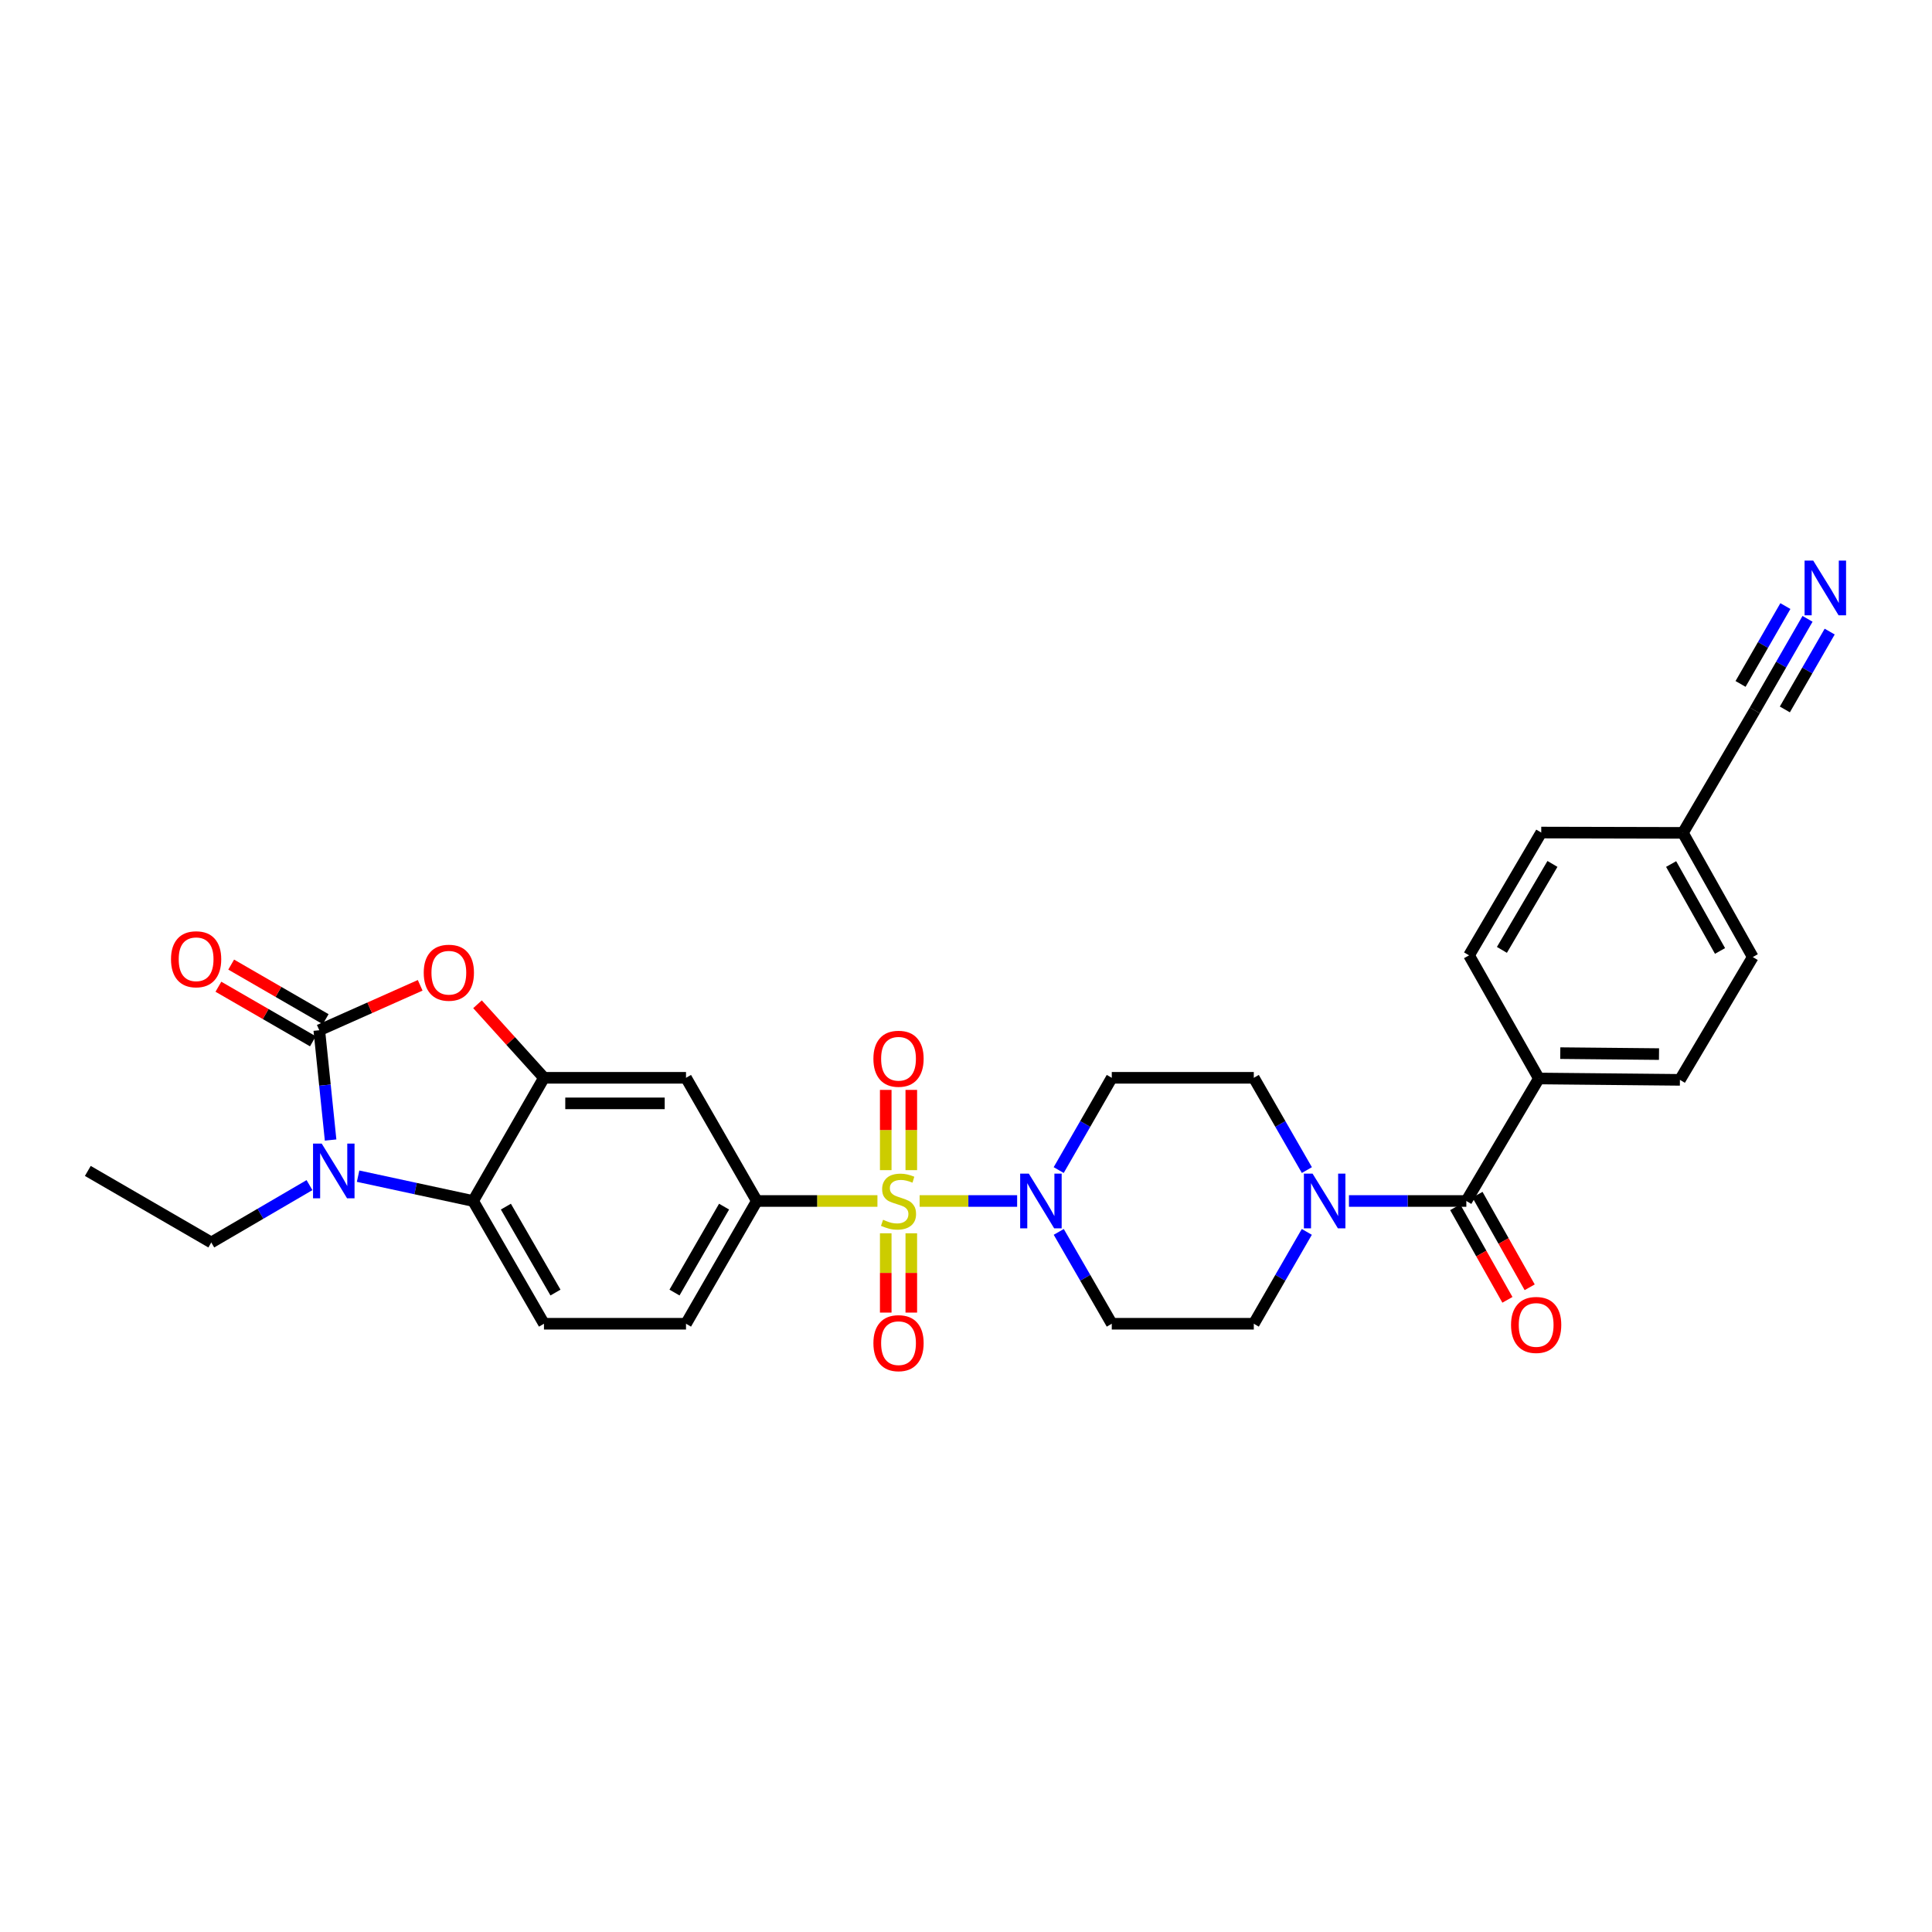 <?xml version='1.0' encoding='iso-8859-1'?>
<svg version='1.1' baseProfile='full'
              xmlns='http://www.w3.org/2000/svg'
                      xmlns:rdkit='http://www.rdkit.org/xml'
                      xmlns:xlink='http://www.w3.org/1999/xlink'
                  xml:space='preserve'
width='1000px' height='1000px' viewBox='0 0 1000 1000'>
<!-- END OF HEADER -->
<rect style='opacity:1.0;fill:#FFFFFF;stroke:none' width='1000' height='1000' x='0' y='0'> </rect>
<path class='bond-2' d='M 475.996,621.63 L 501.231,621.63' style='fill:none;fill-rule:evenodd;stroke:#CCCC00;stroke-width:6px;stroke-linecap:butt;stroke-linejoin:miter;stroke-opacity:1' />
<path class='bond-2' d='M 501.231,621.63 L 526.467,621.63' style='fill:none;fill-rule:evenodd;stroke:#0000FF;stroke-width:6px;stroke-linecap:butt;stroke-linejoin:miter;stroke-opacity:1' />
<path class='bond-6' d='M 454.16,621.63 L 422.948,621.63' style='fill:none;fill-rule:evenodd;stroke:#CCCC00;stroke-width:6px;stroke-linecap:butt;stroke-linejoin:miter;stroke-opacity:1' />
<path class='bond-6' d='M 422.948,621.63 L 391.737,621.63' style='fill:none;fill-rule:evenodd;stroke:#000000;stroke-width:6px;stroke-linecap:butt;stroke-linejoin:miter;stroke-opacity:1' />
<path class='bond-11' d='M 471.688,605.667 L 471.688,584.899' style='fill:none;fill-rule:evenodd;stroke:#CCCC00;stroke-width:6px;stroke-linecap:butt;stroke-linejoin:miter;stroke-opacity:1' />
<path class='bond-11' d='M 471.688,584.899 L 471.688,564.13' style='fill:none;fill-rule:evenodd;stroke:#FF0000;stroke-width:6px;stroke-linecap:butt;stroke-linejoin:miter;stroke-opacity:1' />
<path class='bond-11' d='M 458.458,605.667 L 458.458,584.899' style='fill:none;fill-rule:evenodd;stroke:#CCCC00;stroke-width:6px;stroke-linecap:butt;stroke-linejoin:miter;stroke-opacity:1' />
<path class='bond-11' d='M 458.458,584.899 L 458.458,564.13' style='fill:none;fill-rule:evenodd;stroke:#FF0000;stroke-width:6px;stroke-linecap:butt;stroke-linejoin:miter;stroke-opacity:1' />
<path class='bond-12' d='M 458.458,638.348 L 458.458,658.871' style='fill:none;fill-rule:evenodd;stroke:#CCCC00;stroke-width:6px;stroke-linecap:butt;stroke-linejoin:miter;stroke-opacity:1' />
<path class='bond-12' d='M 458.458,658.871 L 458.458,679.395' style='fill:none;fill-rule:evenodd;stroke:#FF0000;stroke-width:6px;stroke-linecap:butt;stroke-linejoin:miter;stroke-opacity:1' />
<path class='bond-12' d='M 471.688,638.348 L 471.688,658.871' style='fill:none;fill-rule:evenodd;stroke:#CCCC00;stroke-width:6px;stroke-linecap:butt;stroke-linejoin:miter;stroke-opacity:1' />
<path class='bond-12' d='M 471.688,658.871 L 471.688,679.395' style='fill:none;fill-rule:evenodd;stroke:#FF0000;stroke-width:6px;stroke-linecap:butt;stroke-linejoin:miter;stroke-opacity:1' />
<path class='bond-0' d='M 165.263,533.257 L 191.374,521.629' style='fill:none;fill-rule:evenodd;stroke:#000000;stroke-width:6px;stroke-linecap:butt;stroke-linejoin:miter;stroke-opacity:1' />
<path class='bond-0' d='M 191.374,521.629 L 217.486,510.001' style='fill:none;fill-rule:evenodd;stroke:#FF0000;stroke-width:6px;stroke-linecap:butt;stroke-linejoin:miter;stroke-opacity:1' />
<path class='bond-18' d='M 168.571,527.529 L 144.116,513.401' style='fill:none;fill-rule:evenodd;stroke:#000000;stroke-width:6px;stroke-linecap:butt;stroke-linejoin:miter;stroke-opacity:1' />
<path class='bond-18' d='M 144.116,513.401 L 119.661,499.273' style='fill:none;fill-rule:evenodd;stroke:#FF0000;stroke-width:6px;stroke-linecap:butt;stroke-linejoin:miter;stroke-opacity:1' />
<path class='bond-18' d='M 161.954,538.984 L 137.498,524.856' style='fill:none;fill-rule:evenodd;stroke:#000000;stroke-width:6px;stroke-linecap:butt;stroke-linejoin:miter;stroke-opacity:1' />
<path class='bond-18' d='M 137.498,524.856 L 113.043,510.728' style='fill:none;fill-rule:evenodd;stroke:#FF0000;stroke-width:6px;stroke-linecap:butt;stroke-linejoin:miter;stroke-opacity:1' />
<path class='bond-32' d='M 165.263,533.257 L 168.191,561.669' style='fill:none;fill-rule:evenodd;stroke:#000000;stroke-width:6px;stroke-linecap:butt;stroke-linejoin:miter;stroke-opacity:1' />
<path class='bond-32' d='M 168.191,561.669 L 171.119,590.081' style='fill:none;fill-rule:evenodd;stroke:#0000FF;stroke-width:6px;stroke-linecap:butt;stroke-linejoin:miter;stroke-opacity:1' />
<path class='bond-1' d='M 185.351,608.786 L 215.117,615.208' style='fill:none;fill-rule:evenodd;stroke:#0000FF;stroke-width:6px;stroke-linecap:butt;stroke-linejoin:miter;stroke-opacity:1' />
<path class='bond-1' d='M 215.117,615.208 L 244.882,621.63' style='fill:none;fill-rule:evenodd;stroke:#000000;stroke-width:6px;stroke-linecap:butt;stroke-linejoin:miter;stroke-opacity:1' />
<path class='bond-26' d='M 160.191,613.415 L 134.776,628.257' style='fill:none;fill-rule:evenodd;stroke:#0000FF;stroke-width:6px;stroke-linecap:butt;stroke-linejoin:miter;stroke-opacity:1' />
<path class='bond-26' d='M 134.776,628.257 L 109.36,643.099' style='fill:none;fill-rule:evenodd;stroke:#000000;stroke-width:6px;stroke-linecap:butt;stroke-linejoin:miter;stroke-opacity:1' />
<path class='bond-13' d='M 548.008,637.624 L 561.73,661.396' style='fill:none;fill-rule:evenodd;stroke:#0000FF;stroke-width:6px;stroke-linecap:butt;stroke-linejoin:miter;stroke-opacity:1' />
<path class='bond-13' d='M 561.73,661.396 L 575.451,685.168' style='fill:none;fill-rule:evenodd;stroke:#000000;stroke-width:6px;stroke-linecap:butt;stroke-linejoin:miter;stroke-opacity:1' />
<path class='bond-14' d='M 547.979,605.631 L 561.715,581.751' style='fill:none;fill-rule:evenodd;stroke:#0000FF;stroke-width:6px;stroke-linecap:butt;stroke-linejoin:miter;stroke-opacity:1' />
<path class='bond-14' d='M 561.715,581.751 L 575.451,557.871' style='fill:none;fill-rule:evenodd;stroke:#000000;stroke-width:6px;stroke-linecap:butt;stroke-linejoin:miter;stroke-opacity:1' />
<path class='bond-3' d='M 247.157,519.81 L 264.357,538.84' style='fill:none;fill-rule:evenodd;stroke:#FF0000;stroke-width:6px;stroke-linecap:butt;stroke-linejoin:miter;stroke-opacity:1' />
<path class='bond-3' d='M 264.357,538.84 L 281.557,557.871' style='fill:none;fill-rule:evenodd;stroke:#000000;stroke-width:6px;stroke-linecap:butt;stroke-linejoin:miter;stroke-opacity:1' />
<path class='bond-4' d='M 281.557,557.871 L 355.077,557.871' style='fill:none;fill-rule:evenodd;stroke:#000000;stroke-width:6px;stroke-linecap:butt;stroke-linejoin:miter;stroke-opacity:1' />
<path class='bond-4' d='M 292.585,571.101 L 344.049,571.101' style='fill:none;fill-rule:evenodd;stroke:#000000;stroke-width:6px;stroke-linecap:butt;stroke-linejoin:miter;stroke-opacity:1' />
<path class='bond-31' d='M 281.557,557.871 L 244.882,621.63' style='fill:none;fill-rule:evenodd;stroke:#000000;stroke-width:6px;stroke-linecap:butt;stroke-linejoin:miter;stroke-opacity:1' />
<path class='bond-5' d='M 244.882,621.63 L 281.557,685.168' style='fill:none;fill-rule:evenodd;stroke:#000000;stroke-width:6px;stroke-linecap:butt;stroke-linejoin:miter;stroke-opacity:1' />
<path class='bond-5' d='M 261.841,624.547 L 287.514,669.024' style='fill:none;fill-rule:evenodd;stroke:#000000;stroke-width:6px;stroke-linecap:butt;stroke-linejoin:miter;stroke-opacity:1' />
<path class='bond-9' d='M 391.737,621.63 L 355.077,557.871' style='fill:none;fill-rule:evenodd;stroke:#000000;stroke-width:6px;stroke-linecap:butt;stroke-linejoin:miter;stroke-opacity:1' />
<path class='bond-21' d='M 391.737,621.63 L 355.077,685.168' style='fill:none;fill-rule:evenodd;stroke:#000000;stroke-width:6px;stroke-linecap:butt;stroke-linejoin:miter;stroke-opacity:1' />
<path class='bond-21' d='M 374.779,624.549 L 349.117,669.026' style='fill:none;fill-rule:evenodd;stroke:#000000;stroke-width:6px;stroke-linecap:butt;stroke-linejoin:miter;stroke-opacity:1' />
<path class='bond-7' d='M 758.974,621.63 L 728.593,621.63' style='fill:none;fill-rule:evenodd;stroke:#000000;stroke-width:6px;stroke-linecap:butt;stroke-linejoin:miter;stroke-opacity:1' />
<path class='bond-7' d='M 728.593,621.63 L 698.212,621.63' style='fill:none;fill-rule:evenodd;stroke:#0000FF;stroke-width:6px;stroke-linecap:butt;stroke-linejoin:miter;stroke-opacity:1' />
<path class='bond-17' d='M 758.974,621.63 L 796.517,558.224' style='fill:none;fill-rule:evenodd;stroke:#000000;stroke-width:6px;stroke-linecap:butt;stroke-linejoin:miter;stroke-opacity:1' />
<path class='bond-22' d='M 753.213,624.88 L 766.725,648.838' style='fill:none;fill-rule:evenodd;stroke:#000000;stroke-width:6px;stroke-linecap:butt;stroke-linejoin:miter;stroke-opacity:1' />
<path class='bond-22' d='M 766.725,648.838 L 780.238,672.795' style='fill:none;fill-rule:evenodd;stroke:#FF0000;stroke-width:6px;stroke-linecap:butt;stroke-linejoin:miter;stroke-opacity:1' />
<path class='bond-22' d='M 764.736,618.38 L 778.248,642.338' style='fill:none;fill-rule:evenodd;stroke:#000000;stroke-width:6px;stroke-linecap:butt;stroke-linejoin:miter;stroke-opacity:1' />
<path class='bond-22' d='M 778.248,642.338 L 791.761,666.296' style='fill:none;fill-rule:evenodd;stroke:#FF0000;stroke-width:6px;stroke-linecap:butt;stroke-linejoin:miter;stroke-opacity:1' />
<path class='bond-8' d='M 676.436,605.631 L 662.7,581.751' style='fill:none;fill-rule:evenodd;stroke:#0000FF;stroke-width:6px;stroke-linecap:butt;stroke-linejoin:miter;stroke-opacity:1' />
<path class='bond-8' d='M 662.7,581.751 L 648.963,557.871' style='fill:none;fill-rule:evenodd;stroke:#000000;stroke-width:6px;stroke-linecap:butt;stroke-linejoin:miter;stroke-opacity:1' />
<path class='bond-30' d='M 676.407,637.624 L 662.685,661.396' style='fill:none;fill-rule:evenodd;stroke:#0000FF;stroke-width:6px;stroke-linecap:butt;stroke-linejoin:miter;stroke-opacity:1' />
<path class='bond-30' d='M 662.685,661.396 L 648.963,685.168' style='fill:none;fill-rule:evenodd;stroke:#000000;stroke-width:6px;stroke-linecap:butt;stroke-linejoin:miter;stroke-opacity:1' />
<path class='bond-10' d='M 935.575,320.309 L 921.926,344.01' style='fill:none;fill-rule:evenodd;stroke:#0000FF;stroke-width:6px;stroke-linecap:butt;stroke-linejoin:miter;stroke-opacity:1' />
<path class='bond-10' d='M 921.926,344.01 L 908.277,367.711' style='fill:none;fill-rule:evenodd;stroke:#000000;stroke-width:6px;stroke-linecap:butt;stroke-linejoin:miter;stroke-opacity:1' />
<path class='bond-10' d='M 924.111,313.707 L 912.509,333.853' style='fill:none;fill-rule:evenodd;stroke:#0000FF;stroke-width:6px;stroke-linecap:butt;stroke-linejoin:miter;stroke-opacity:1' />
<path class='bond-10' d='M 912.509,333.853 L 900.907,353.999' style='fill:none;fill-rule:evenodd;stroke:#000000;stroke-width:6px;stroke-linecap:butt;stroke-linejoin:miter;stroke-opacity:1' />
<path class='bond-10' d='M 947.04,326.911 L 935.438,347.057' style='fill:none;fill-rule:evenodd;stroke:#0000FF;stroke-width:6px;stroke-linecap:butt;stroke-linejoin:miter;stroke-opacity:1' />
<path class='bond-10' d='M 935.438,347.057 L 923.836,367.203' style='fill:none;fill-rule:evenodd;stroke:#000000;stroke-width:6px;stroke-linecap:butt;stroke-linejoin:miter;stroke-opacity:1' />
<path class='bond-20' d='M 575.451,685.168 L 648.963,685.168' style='fill:none;fill-rule:evenodd;stroke:#000000;stroke-width:6px;stroke-linecap:butt;stroke-linejoin:miter;stroke-opacity:1' />
<path class='bond-19' d='M 575.451,557.871 L 648.963,557.871' style='fill:none;fill-rule:evenodd;stroke:#000000;stroke-width:6px;stroke-linecap:butt;stroke-linejoin:miter;stroke-opacity:1' />
<path class='bond-15' d='M 281.557,685.168 L 355.077,685.168' style='fill:none;fill-rule:evenodd;stroke:#000000;stroke-width:6px;stroke-linecap:butt;stroke-linejoin:miter;stroke-opacity:1' />
<path class='bond-16' d='M 908.277,367.711 L 871.08,431.095' style='fill:none;fill-rule:evenodd;stroke:#000000;stroke-width:6px;stroke-linecap:butt;stroke-linejoin:miter;stroke-opacity:1' />
<path class='bond-23' d='M 796.517,558.224 L 869.522,558.929' style='fill:none;fill-rule:evenodd;stroke:#000000;stroke-width:6px;stroke-linecap:butt;stroke-linejoin:miter;stroke-opacity:1' />
<path class='bond-23' d='M 807.595,545.101 L 858.699,545.595' style='fill:none;fill-rule:evenodd;stroke:#000000;stroke-width:6px;stroke-linecap:butt;stroke-linejoin:miter;stroke-opacity:1' />
<path class='bond-24' d='M 796.517,558.224 L 760.378,494.487' style='fill:none;fill-rule:evenodd;stroke:#000000;stroke-width:6px;stroke-linecap:butt;stroke-linejoin:miter;stroke-opacity:1' />
<path class='bond-28' d='M 869.522,558.929 L 907.233,495.369' style='fill:none;fill-rule:evenodd;stroke:#000000;stroke-width:6px;stroke-linecap:butt;stroke-linejoin:miter;stroke-opacity:1' />
<path class='bond-27' d='M 760.378,494.487 L 797.744,430.926' style='fill:none;fill-rule:evenodd;stroke:#000000;stroke-width:6px;stroke-linecap:butt;stroke-linejoin:miter;stroke-opacity:1' />
<path class='bond-27' d='M 777.388,491.658 L 803.544,447.165' style='fill:none;fill-rule:evenodd;stroke:#000000;stroke-width:6px;stroke-linecap:butt;stroke-linejoin:miter;stroke-opacity:1' />
<path class='bond-25' d='M 871.08,431.095 L 797.744,430.926' style='fill:none;fill-rule:evenodd;stroke:#000000;stroke-width:6px;stroke-linecap:butt;stroke-linejoin:miter;stroke-opacity:1' />
<path class='bond-33' d='M 871.08,431.095 L 907.233,495.369' style='fill:none;fill-rule:evenodd;stroke:#000000;stroke-width:6px;stroke-linecap:butt;stroke-linejoin:miter;stroke-opacity:1' />
<path class='bond-33' d='M 864.972,447.222 L 890.28,492.214' style='fill:none;fill-rule:evenodd;stroke:#000000;stroke-width:6px;stroke-linecap:butt;stroke-linejoin:miter;stroke-opacity:1' />
<path class='bond-29' d='M 109.36,643.099 L 45.455,606.071' style='fill:none;fill-rule:evenodd;stroke:#000000;stroke-width:6px;stroke-linecap:butt;stroke-linejoin:miter;stroke-opacity:1' />
<path  class='atom-0' d='M 457.073 631.35
Q 457.393 631.47, 458.713 632.03
Q 460.033 632.59, 461.473 632.95
Q 462.953 633.27, 464.393 633.27
Q 467.073 633.27, 468.633 631.99
Q 470.193 630.67, 470.193 628.39
Q 470.193 626.83, 469.393 625.87
Q 468.633 624.91, 467.433 624.39
Q 466.233 623.87, 464.233 623.27
Q 461.713 622.51, 460.193 621.79
Q 458.713 621.07, 457.633 619.55
Q 456.593 618.03, 456.593 615.47
Q 456.593 611.91, 458.993 609.71
Q 461.433 607.51, 466.233 607.51
Q 469.513 607.51, 473.233 609.07
L 472.313 612.15
Q 468.913 610.75, 466.353 610.75
Q 463.593 610.75, 462.073 611.91
Q 460.553 613.03, 460.593 614.99
Q 460.593 616.51, 461.353 617.43
Q 462.153 618.35, 463.273 618.87
Q 464.433 619.39, 466.353 619.99
Q 468.913 620.79, 470.433 621.59
Q 471.953 622.39, 473.033 624.03
Q 474.153 625.63, 474.153 628.39
Q 474.153 632.31, 471.513 634.43
Q 468.913 636.51, 464.553 636.51
Q 462.033 636.51, 460.113 635.95
Q 458.233 635.43, 455.993 634.51
L 457.073 631.35
' fill='#CCCC00'/>
<path  class='atom-2' d='M 166.507 591.911
L 175.787 606.911
Q 176.707 608.391, 178.187 611.071
Q 179.667 613.751, 179.747 613.911
L 179.747 591.911
L 183.507 591.911
L 183.507 620.231
L 179.627 620.231
L 169.667 603.831
Q 168.507 601.911, 167.267 599.711
Q 166.067 597.511, 165.707 596.831
L 165.707 620.231
L 162.027 620.231
L 162.027 591.911
L 166.507 591.911
' fill='#0000FF'/>
<path  class='atom-3' d='M 532.516 607.47
L 541.796 622.47
Q 542.716 623.95, 544.196 626.63
Q 545.676 629.31, 545.756 629.47
L 545.756 607.47
L 549.516 607.47
L 549.516 635.79
L 545.636 635.79
L 535.676 619.39
Q 534.516 617.47, 533.276 615.27
Q 532.076 613.07, 531.716 612.39
L 531.716 635.79
L 528.036 635.79
L 528.036 607.47
L 532.516 607.47
' fill='#0000FF'/>
<path  class='atom-4' d='M 219.322 503.475
Q 219.322 496.675, 222.682 492.875
Q 226.042 489.075, 232.322 489.075
Q 238.602 489.075, 241.962 492.875
Q 245.322 496.675, 245.322 503.475
Q 245.322 510.355, 241.922 514.275
Q 238.522 518.155, 232.322 518.155
Q 226.082 518.155, 222.682 514.275
Q 219.322 510.395, 219.322 503.475
M 232.322 514.955
Q 236.642 514.955, 238.962 512.075
Q 241.322 509.155, 241.322 503.475
Q 241.322 497.915, 238.962 495.115
Q 236.642 492.275, 232.322 492.275
Q 228.002 492.275, 225.642 495.075
Q 223.322 497.875, 223.322 503.475
Q 223.322 509.195, 225.642 512.075
Q 228.002 514.955, 232.322 514.955
' fill='#FF0000'/>
<path  class='atom-9' d='M 679.379 607.47
L 688.659 622.47
Q 689.579 623.95, 691.059 626.63
Q 692.539 629.31, 692.619 629.47
L 692.619 607.47
L 696.379 607.47
L 696.379 635.79
L 692.499 635.79
L 682.539 619.39
Q 681.379 617.47, 680.139 615.27
Q 678.939 613.07, 678.579 612.39
L 678.579 635.79
L 674.899 635.79
L 674.899 607.47
L 679.379 607.47
' fill='#0000FF'/>
<path  class='atom-11' d='M 938.523 290.16
L 947.803 305.16
Q 948.723 306.64, 950.203 309.32
Q 951.683 312, 951.763 312.16
L 951.763 290.16
L 955.523 290.16
L 955.523 318.48
L 951.643 318.48
L 941.683 302.08
Q 940.523 300.16, 939.283 297.96
Q 938.083 295.76, 937.723 295.08
L 937.723 318.48
L 934.043 318.48
L 934.043 290.16
L 938.523 290.16
' fill='#0000FF'/>
<path  class='atom-12' d='M 452.073 548.007
Q 452.073 541.207, 455.433 537.407
Q 458.793 533.607, 465.073 533.607
Q 471.353 533.607, 474.713 537.407
Q 478.073 541.207, 478.073 548.007
Q 478.073 554.887, 474.673 558.807
Q 471.273 562.687, 465.073 562.687
Q 458.833 562.687, 455.433 558.807
Q 452.073 554.927, 452.073 548.007
M 465.073 559.487
Q 469.393 559.487, 471.713 556.607
Q 474.073 553.687, 474.073 548.007
Q 474.073 542.447, 471.713 539.647
Q 469.393 536.807, 465.073 536.807
Q 460.753 536.807, 458.393 539.607
Q 456.073 542.407, 456.073 548.007
Q 456.073 553.727, 458.393 556.607
Q 460.753 559.487, 465.073 559.487
' fill='#FF0000'/>
<path  class='atom-13' d='M 452.073 695.215
Q 452.073 688.415, 455.433 684.615
Q 458.793 680.815, 465.073 680.815
Q 471.353 680.815, 474.713 684.615
Q 478.073 688.415, 478.073 695.215
Q 478.073 702.095, 474.673 706.015
Q 471.273 709.895, 465.073 709.895
Q 458.833 709.895, 455.433 706.015
Q 452.073 702.135, 452.073 695.215
M 465.073 706.695
Q 469.393 706.695, 471.713 703.815
Q 474.073 700.895, 474.073 695.215
Q 474.073 689.655, 471.713 686.855
Q 469.393 684.015, 465.073 684.015
Q 460.753 684.015, 458.393 686.815
Q 456.073 689.615, 456.073 695.215
Q 456.073 700.935, 458.393 703.815
Q 460.753 706.695, 465.073 706.695
' fill='#FF0000'/>
<path  class='atom-19' d='M 88.511 496.507
Q 88.511 489.707, 91.871 485.907
Q 95.231 482.107, 101.511 482.107
Q 107.791 482.107, 111.151 485.907
Q 114.511 489.707, 114.511 496.507
Q 114.511 503.387, 111.111 507.307
Q 107.711 511.187, 101.511 511.187
Q 95.271 511.187, 91.871 507.307
Q 88.511 503.427, 88.511 496.507
M 101.511 507.987
Q 105.831 507.987, 108.151 505.107
Q 110.511 502.187, 110.511 496.507
Q 110.511 490.947, 108.151 488.147
Q 105.831 485.307, 101.511 485.307
Q 97.191 485.307, 94.831 488.107
Q 92.511 490.907, 92.511 496.507
Q 92.511 502.227, 94.831 505.107
Q 97.191 507.987, 101.511 507.987
' fill='#FF0000'/>
<path  class='atom-23' d='M 782.113 685.785
Q 782.113 678.985, 785.473 675.185
Q 788.833 671.385, 795.113 671.385
Q 801.393 671.385, 804.753 675.185
Q 808.113 678.985, 808.113 685.785
Q 808.113 692.665, 804.713 696.585
Q 801.313 700.465, 795.113 700.465
Q 788.873 700.465, 785.473 696.585
Q 782.113 692.705, 782.113 685.785
M 795.113 697.265
Q 799.433 697.265, 801.753 694.385
Q 804.113 691.465, 804.113 685.785
Q 804.113 680.225, 801.753 677.425
Q 799.433 674.585, 795.113 674.585
Q 790.793 674.585, 788.433 677.385
Q 786.113 680.185, 786.113 685.785
Q 786.113 691.505, 788.433 694.385
Q 790.793 697.265, 795.113 697.265
' fill='#FF0000'/>
</svg>
